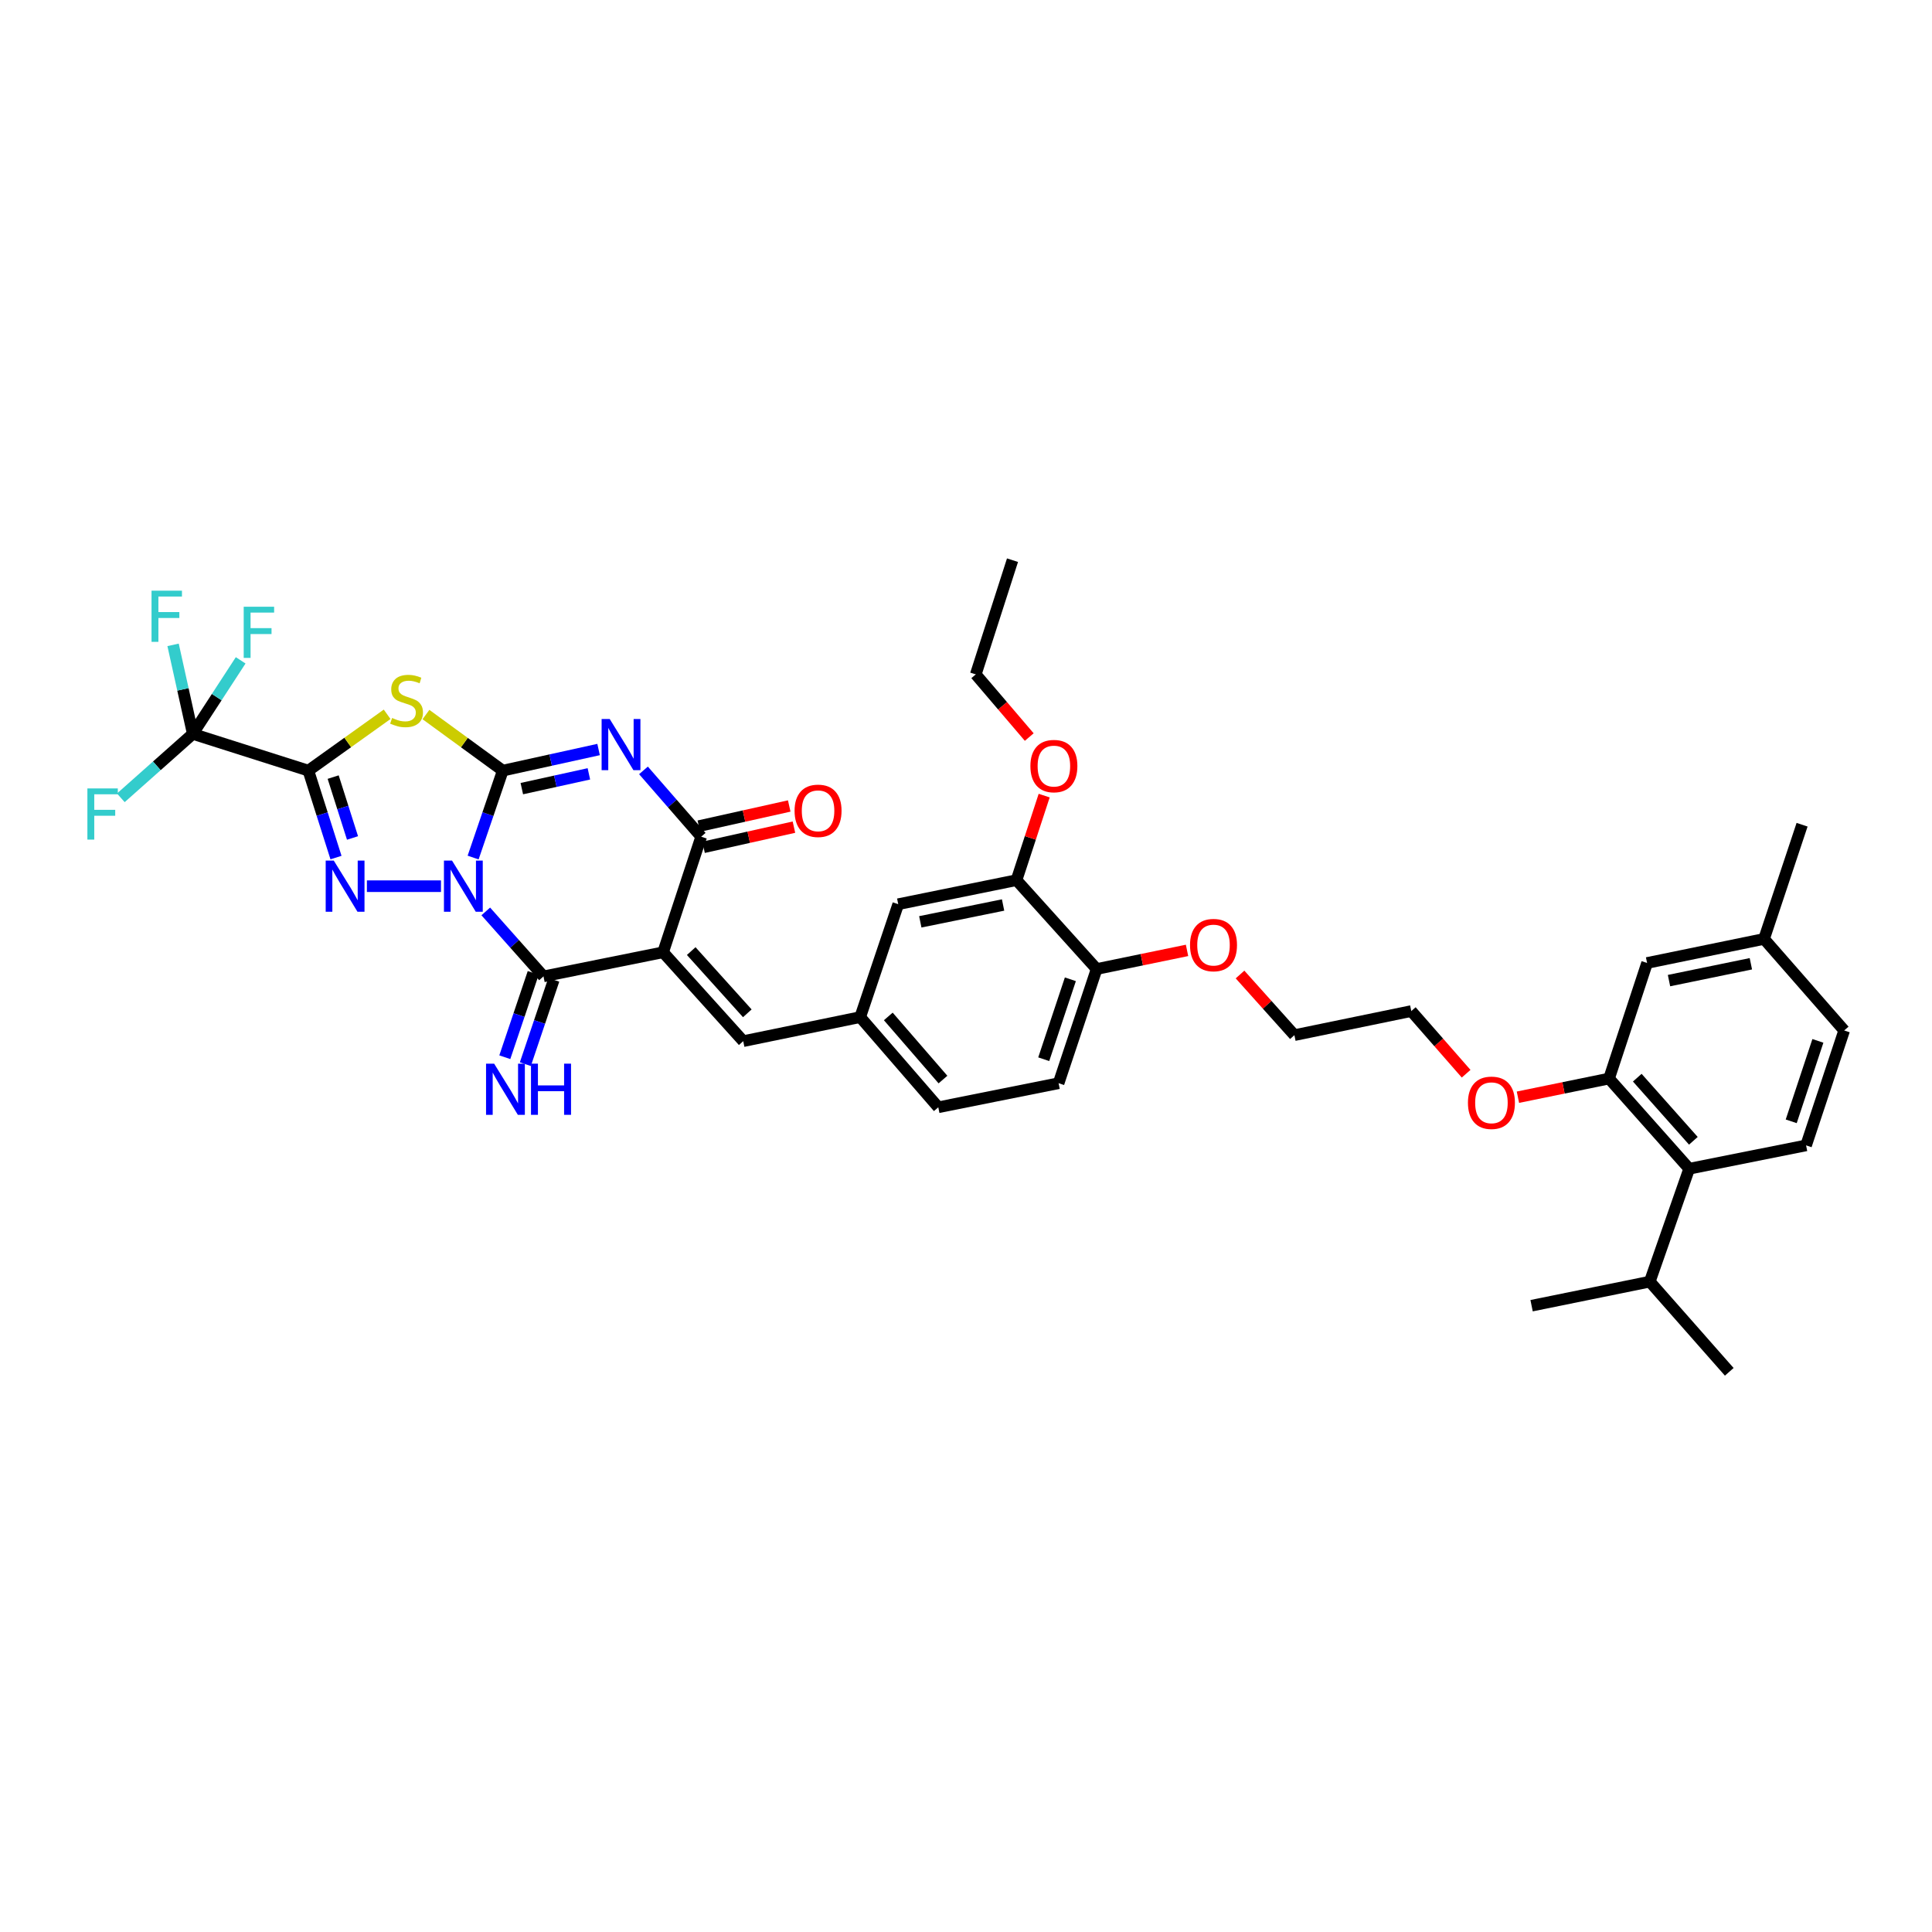 <?xml version='1.0' encoding='iso-8859-1'?>
<svg version='1.1' baseProfile='full'
              xmlns='http://www.w3.org/2000/svg'
                      xmlns:rdkit='http://www.rdkit.org/xml'
                      xmlns:xlink='http://www.w3.org/1999/xlink'
                  xml:space='preserve'
width='1000px' height='1000px' viewBox='0 0 1000 1000'>
<!-- END OF HEADER -->
<rect style='opacity:1.0;fill:#FFFFFF;stroke:none' width='1000' height='1000' x='0' y='0'> </rect>
<path class='bond-0' d='M 244.887,443.869 L 252.564,421.37' style='fill:none;fill-rule:evenodd;stroke:#0000FF;stroke-width:6px;stroke-linecap:butt;stroke-linejoin:miter;stroke-opacity:1' />
<path class='bond-0' d='M 252.564,421.37 L 260.241,398.871' style='fill:none;fill-rule:evenodd;stroke:#000000;stroke-width:6px;stroke-linecap:butt;stroke-linejoin:miter;stroke-opacity:1' />
<path class='bond-3' d='M 228.256,458.691 L 189.905,458.691' style='fill:none;fill-rule:evenodd;stroke:#0000FF;stroke-width:6px;stroke-linecap:butt;stroke-linejoin:miter;stroke-opacity:1' />
<path class='bond-6' d='M 251.435,471.748 L 266.374,488.558' style='fill:none;fill-rule:evenodd;stroke:#0000FF;stroke-width:6px;stroke-linecap:butt;stroke-linejoin:miter;stroke-opacity:1' />
<path class='bond-6' d='M 266.374,488.558 L 281.314,505.368' style='fill:none;fill-rule:evenodd;stroke:#000000;stroke-width:6px;stroke-linecap:butt;stroke-linejoin:miter;stroke-opacity:1' />
<path class='bond-2' d='M 260.241,398.871 L 285.035,393.41' style='fill:none;fill-rule:evenodd;stroke:#000000;stroke-width:6px;stroke-linecap:butt;stroke-linejoin:miter;stroke-opacity:1' />
<path class='bond-2' d='M 285.035,393.41 L 309.828,387.95' style='fill:none;fill-rule:evenodd;stroke:#0000FF;stroke-width:6px;stroke-linecap:butt;stroke-linejoin:miter;stroke-opacity:1' />
<path class='bond-2' d='M 270.093,408.192 L 287.449,404.37' style='fill:none;fill-rule:evenodd;stroke:#000000;stroke-width:6px;stroke-linecap:butt;stroke-linejoin:miter;stroke-opacity:1' />
<path class='bond-2' d='M 287.449,404.37 L 304.804,400.547' style='fill:none;fill-rule:evenodd;stroke:#0000FF;stroke-width:6px;stroke-linecap:butt;stroke-linejoin:miter;stroke-opacity:1' />
<path class='bond-5' d='M 260.241,398.871 L 240.354,384.361' style='fill:none;fill-rule:evenodd;stroke:#000000;stroke-width:6px;stroke-linecap:butt;stroke-linejoin:miter;stroke-opacity:1' />
<path class='bond-5' d='M 240.354,384.361 L 220.467,369.851' style='fill:none;fill-rule:evenodd;stroke:#CCCC00;stroke-width:6px;stroke-linecap:butt;stroke-linejoin:miter;stroke-opacity:1' />
<path class='bond-1' d='M 159.605,398.871 L 166.759,421.375' style='fill:none;fill-rule:evenodd;stroke:#000000;stroke-width:6px;stroke-linecap:butt;stroke-linejoin:miter;stroke-opacity:1' />
<path class='bond-1' d='M 166.759,421.375 L 173.912,443.879' style='fill:none;fill-rule:evenodd;stroke:#0000FF;stroke-width:6px;stroke-linecap:butt;stroke-linejoin:miter;stroke-opacity:1' />
<path class='bond-1' d='M 172.446,402.223 L 177.453,417.976' style='fill:none;fill-rule:evenodd;stroke:#000000;stroke-width:6px;stroke-linecap:butt;stroke-linejoin:miter;stroke-opacity:1' />
<path class='bond-1' d='M 177.453,417.976 L 182.461,433.729' style='fill:none;fill-rule:evenodd;stroke:#0000FF;stroke-width:6px;stroke-linecap:butt;stroke-linejoin:miter;stroke-opacity:1' />
<path class='bond-8' d='M 159.605,398.871 L 99.786,379.856' style='fill:none;fill-rule:evenodd;stroke:#000000;stroke-width:6px;stroke-linecap:butt;stroke-linejoin:miter;stroke-opacity:1' />
<path class='bond-38' d='M 159.605,398.871 L 179.993,384.295' style='fill:none;fill-rule:evenodd;stroke:#000000;stroke-width:6px;stroke-linecap:butt;stroke-linejoin:miter;stroke-opacity:1' />
<path class='bond-38' d='M 179.993,384.295 L 200.381,369.718' style='fill:none;fill-rule:evenodd;stroke:#CCCC00;stroke-width:6px;stroke-linecap:butt;stroke-linejoin:miter;stroke-opacity:1' />
<path class='bond-39' d='M 333.063,398.751 L 347.999,415.915' style='fill:none;fill-rule:evenodd;stroke:#0000FF;stroke-width:6px;stroke-linecap:butt;stroke-linejoin:miter;stroke-opacity:1' />
<path class='bond-39' d='M 347.999,415.915 L 362.935,433.08' style='fill:none;fill-rule:evenodd;stroke:#000000;stroke-width:6px;stroke-linecap:butt;stroke-linejoin:miter;stroke-opacity:1' />
<path class='bond-4' d='M 343.215,492.899 L 281.314,505.368' style='fill:none;fill-rule:evenodd;stroke:#000000;stroke-width:6px;stroke-linecap:butt;stroke-linejoin:miter;stroke-opacity:1' />
<path class='bond-7' d='M 343.215,492.899 L 362.935,433.08' style='fill:none;fill-rule:evenodd;stroke:#000000;stroke-width:6px;stroke-linecap:butt;stroke-linejoin:miter;stroke-opacity:1' />
<path class='bond-9' d='M 343.215,492.899 L 384.693,538.903' style='fill:none;fill-rule:evenodd;stroke:#000000;stroke-width:6px;stroke-linecap:butt;stroke-linejoin:miter;stroke-opacity:1' />
<path class='bond-9' d='M 357.772,492.285 L 386.806,524.488' style='fill:none;fill-rule:evenodd;stroke:#000000;stroke-width:6px;stroke-linecap:butt;stroke-linejoin:miter;stroke-opacity:1' />
<path class='bond-12' d='M 275.997,503.575 L 268.641,525.395' style='fill:none;fill-rule:evenodd;stroke:#000000;stroke-width:6px;stroke-linecap:butt;stroke-linejoin:miter;stroke-opacity:1' />
<path class='bond-12' d='M 268.641,525.395 L 261.286,547.215' style='fill:none;fill-rule:evenodd;stroke:#0000FF;stroke-width:6px;stroke-linecap:butt;stroke-linejoin:miter;stroke-opacity:1' />
<path class='bond-12' d='M 286.631,507.16 L 279.275,528.98' style='fill:none;fill-rule:evenodd;stroke:#000000;stroke-width:6px;stroke-linecap:butt;stroke-linejoin:miter;stroke-opacity:1' />
<path class='bond-12' d='M 279.275,528.98 L 271.92,550.8' style='fill:none;fill-rule:evenodd;stroke:#0000FF;stroke-width:6px;stroke-linecap:butt;stroke-linejoin:miter;stroke-opacity:1' />
<path class='bond-15' d='M 364.155,438.556 L 387.548,433.344' style='fill:none;fill-rule:evenodd;stroke:#000000;stroke-width:6px;stroke-linecap:butt;stroke-linejoin:miter;stroke-opacity:1' />
<path class='bond-15' d='M 387.548,433.344 L 410.941,428.131' style='fill:none;fill-rule:evenodd;stroke:#FF0000;stroke-width:6px;stroke-linecap:butt;stroke-linejoin:miter;stroke-opacity:1' />
<path class='bond-15' d='M 361.715,427.603 L 385.108,422.391' style='fill:none;fill-rule:evenodd;stroke:#000000;stroke-width:6px;stroke-linecap:butt;stroke-linejoin:miter;stroke-opacity:1' />
<path class='bond-15' d='M 385.108,422.391 L 408.501,417.178' style='fill:none;fill-rule:evenodd;stroke:#FF0000;stroke-width:6px;stroke-linecap:butt;stroke-linejoin:miter;stroke-opacity:1' />
<path class='bond-20' d='M 99.786,379.856 L 112.178,360.823' style='fill:none;fill-rule:evenodd;stroke:#000000;stroke-width:6px;stroke-linecap:butt;stroke-linejoin:miter;stroke-opacity:1' />
<path class='bond-20' d='M 112.178,360.823 L 124.57,341.79' style='fill:none;fill-rule:evenodd;stroke:#33CCCC;stroke-width:6px;stroke-linecap:butt;stroke-linejoin:miter;stroke-opacity:1' />
<path class='bond-21' d='M 99.786,379.856 L 94.685,356.817' style='fill:none;fill-rule:evenodd;stroke:#000000;stroke-width:6px;stroke-linecap:butt;stroke-linejoin:miter;stroke-opacity:1' />
<path class='bond-21' d='M 94.685,356.817 L 89.584,333.778' style='fill:none;fill-rule:evenodd;stroke:#33CCCC;stroke-width:6px;stroke-linecap:butt;stroke-linejoin:miter;stroke-opacity:1' />
<path class='bond-22' d='M 99.786,379.856 L 81.165,396.403' style='fill:none;fill-rule:evenodd;stroke:#000000;stroke-width:6px;stroke-linecap:butt;stroke-linejoin:miter;stroke-opacity:1' />
<path class='bond-22' d='M 81.165,396.403 L 62.544,412.95' style='fill:none;fill-rule:evenodd;stroke:#33CCCC;stroke-width:6px;stroke-linecap:butt;stroke-linejoin:miter;stroke-opacity:1' />
<path class='bond-16' d='M 384.693,538.903 L 445.236,526.453' style='fill:none;fill-rule:evenodd;stroke:#000000;stroke-width:6px;stroke-linecap:butt;stroke-linejoin:miter;stroke-opacity:1' />
<path class='bond-10' d='M 832.837,558.255 L 809.256,563.085' style='fill:none;fill-rule:evenodd;stroke:#000000;stroke-width:6px;stroke-linecap:butt;stroke-linejoin:miter;stroke-opacity:1' />
<path class='bond-10' d='M 809.256,563.085 L 785.674,567.915' style='fill:none;fill-rule:evenodd;stroke:#FF0000;stroke-width:6px;stroke-linecap:butt;stroke-linejoin:miter;stroke-opacity:1' />
<path class='bond-11' d='M 832.837,558.255 L 874.321,604.932' style='fill:none;fill-rule:evenodd;stroke:#000000;stroke-width:6px;stroke-linecap:butt;stroke-linejoin:miter;stroke-opacity:1' />
<path class='bond-11' d='M 847.447,557.801 L 876.486,590.475' style='fill:none;fill-rule:evenodd;stroke:#000000;stroke-width:6px;stroke-linecap:butt;stroke-linejoin:miter;stroke-opacity:1' />
<path class='bond-19' d='M 832.837,558.255 L 852.531,498.435' style='fill:none;fill-rule:evenodd;stroke:#000000;stroke-width:6px;stroke-linecap:butt;stroke-linejoin:miter;stroke-opacity:1' />
<path class='bond-14' d='M 874.321,604.932 L 934.826,592.849' style='fill:none;fill-rule:evenodd;stroke:#000000;stroke-width:6px;stroke-linecap:butt;stroke-linejoin:miter;stroke-opacity:1' />
<path class='bond-24' d='M 874.321,604.932 L 853.922,663.373' style='fill:none;fill-rule:evenodd;stroke:#000000;stroke-width:6px;stroke-linecap:butt;stroke-linejoin:miter;stroke-opacity:1' />
<path class='bond-13' d='M 526.14,455.561 L 464.924,468.011' style='fill:none;fill-rule:evenodd;stroke:#000000;stroke-width:6px;stroke-linecap:butt;stroke-linejoin:miter;stroke-opacity:1' />
<path class='bond-13' d='M 519.194,468.425 L 476.343,477.14' style='fill:none;fill-rule:evenodd;stroke:#000000;stroke-width:6px;stroke-linecap:butt;stroke-linejoin:miter;stroke-opacity:1' />
<path class='bond-29' d='M 526.14,455.561 L 533.302,433.683' style='fill:none;fill-rule:evenodd;stroke:#000000;stroke-width:6px;stroke-linecap:butt;stroke-linejoin:miter;stroke-opacity:1' />
<path class='bond-29' d='M 533.302,433.683 L 540.464,411.804' style='fill:none;fill-rule:evenodd;stroke:#FF0000;stroke-width:6px;stroke-linecap:butt;stroke-linejoin:miter;stroke-opacity:1' />
<path class='bond-40' d='M 526.14,455.561 L 567.618,501.565' style='fill:none;fill-rule:evenodd;stroke:#000000;stroke-width:6px;stroke-linecap:butt;stroke-linejoin:miter;stroke-opacity:1' />
<path class='bond-41' d='M 934.826,592.849 L 954.545,533.367' style='fill:none;fill-rule:evenodd;stroke:#000000;stroke-width:6px;stroke-linecap:butt;stroke-linejoin:miter;stroke-opacity:1' />
<path class='bond-41' d='M 927.132,580.396 L 940.936,538.758' style='fill:none;fill-rule:evenodd;stroke:#000000;stroke-width:6px;stroke-linecap:butt;stroke-linejoin:miter;stroke-opacity:1' />
<path class='bond-17' d='M 445.236,526.453 L 464.924,468.011' style='fill:none;fill-rule:evenodd;stroke:#000000;stroke-width:6px;stroke-linecap:butt;stroke-linejoin:miter;stroke-opacity:1' />
<path class='bond-27' d='M 445.236,526.453 L 485.66,573.13' style='fill:none;fill-rule:evenodd;stroke:#000000;stroke-width:6px;stroke-linecap:butt;stroke-linejoin:miter;stroke-opacity:1' />
<path class='bond-27' d='M 459.782,526.108 L 488.079,558.782' style='fill:none;fill-rule:evenodd;stroke:#000000;stroke-width:6px;stroke-linecap:butt;stroke-linejoin:miter;stroke-opacity:1' />
<path class='bond-18' d='M 567.618,501.565 L 547.929,560.661' style='fill:none;fill-rule:evenodd;stroke:#000000;stroke-width:6px;stroke-linecap:butt;stroke-linejoin:miter;stroke-opacity:1' />
<path class='bond-18' d='M 554.018,506.882 L 540.236,548.25' style='fill:none;fill-rule:evenodd;stroke:#000000;stroke-width:6px;stroke-linecap:butt;stroke-linejoin:miter;stroke-opacity:1' />
<path class='bond-30' d='M 567.618,501.565 L 591.013,496.742' style='fill:none;fill-rule:evenodd;stroke:#000000;stroke-width:6px;stroke-linecap:butt;stroke-linejoin:miter;stroke-opacity:1' />
<path class='bond-30' d='M 591.013,496.742 L 614.409,491.92' style='fill:none;fill-rule:evenodd;stroke:#FF0000;stroke-width:6px;stroke-linecap:butt;stroke-linejoin:miter;stroke-opacity:1' />
<path class='bond-26' d='M 852.531,498.435 L 913.068,485.985' style='fill:none;fill-rule:evenodd;stroke:#000000;stroke-width:6px;stroke-linecap:butt;stroke-linejoin:miter;stroke-opacity:1' />
<path class='bond-26' d='M 863.873,507.56 L 906.248,498.844' style='fill:none;fill-rule:evenodd;stroke:#000000;stroke-width:6px;stroke-linecap:butt;stroke-linejoin:miter;stroke-opacity:1' />
<path class='bond-23' d='M 547.929,560.661 L 485.66,573.13' style='fill:none;fill-rule:evenodd;stroke:#000000;stroke-width:6px;stroke-linecap:butt;stroke-linejoin:miter;stroke-opacity:1' />
<path class='bond-32' d='M 853.922,663.373 L 895.063,710.051' style='fill:none;fill-rule:evenodd;stroke:#000000;stroke-width:6px;stroke-linecap:butt;stroke-linejoin:miter;stroke-opacity:1' />
<path class='bond-33' d='M 853.922,663.373 L 792.749,675.824' style='fill:none;fill-rule:evenodd;stroke:#000000;stroke-width:6px;stroke-linecap:butt;stroke-linejoin:miter;stroke-opacity:1' />
<path class='bond-25' d='M 954.545,533.367 L 913.068,485.985' style='fill:none;fill-rule:evenodd;stroke:#000000;stroke-width:6px;stroke-linecap:butt;stroke-linejoin:miter;stroke-opacity:1' />
<path class='bond-36' d='M 913.068,485.985 L 932.756,426.87' style='fill:none;fill-rule:evenodd;stroke:#000000;stroke-width:6px;stroke-linecap:butt;stroke-linejoin:miter;stroke-opacity:1' />
<path class='bond-28' d='M 758.866,555.757 L 744.673,539.54' style='fill:none;fill-rule:evenodd;stroke:#FF0000;stroke-width:6px;stroke-linecap:butt;stroke-linejoin:miter;stroke-opacity:1' />
<path class='bond-28' d='M 744.673,539.54 L 730.48,523.323' style='fill:none;fill-rule:evenodd;stroke:#000000;stroke-width:6px;stroke-linecap:butt;stroke-linejoin:miter;stroke-opacity:1' />
<path class='bond-34' d='M 532.734,381.497 L 518.895,365.281' style='fill:none;fill-rule:evenodd;stroke:#FF0000;stroke-width:6px;stroke-linecap:butt;stroke-linejoin:miter;stroke-opacity:1' />
<path class='bond-34' d='M 518.895,365.281 L 505.055,349.064' style='fill:none;fill-rule:evenodd;stroke:#000000;stroke-width:6px;stroke-linecap:butt;stroke-linejoin:miter;stroke-opacity:1' />
<path class='bond-35' d='M 641.835,504.405 L 655.905,520.098' style='fill:none;fill-rule:evenodd;stroke:#FF0000;stroke-width:6px;stroke-linecap:butt;stroke-linejoin:miter;stroke-opacity:1' />
<path class='bond-35' d='M 655.905,520.098 L 669.975,535.792' style='fill:none;fill-rule:evenodd;stroke:#000000;stroke-width:6px;stroke-linecap:butt;stroke-linejoin:miter;stroke-opacity:1' />
<path class='bond-31' d='M 730.48,523.323 L 669.975,535.792' style='fill:none;fill-rule:evenodd;stroke:#000000;stroke-width:6px;stroke-linecap:butt;stroke-linejoin:miter;stroke-opacity:1' />
<path class='bond-37' d='M 505.055,349.064 L 524.07,289.949' style='fill:none;fill-rule:evenodd;stroke:#000000;stroke-width:6px;stroke-linecap:butt;stroke-linejoin:miter;stroke-opacity:1' />
<path  class='atom-0' d='M 233.976 445.449
L 242.654 459.476
Q 243.514 460.86, 244.898 463.366
Q 246.283 465.873, 246.357 466.022
L 246.357 445.449
L 249.874 445.449
L 249.874 471.933
L 246.245 471.933
L 236.931 456.596
Q 235.846 454.8, 234.686 452.743
Q 233.564 450.686, 233.228 450.05
L 233.228 471.933
L 229.786 471.933
L 229.786 445.449
L 233.976 445.449
' fill='#0000FF'/>
<path  class='atom-3' d='M 315.584 372.15
L 324.263 386.178
Q 325.123 387.562, 326.507 390.068
Q 327.891 392.574, 327.966 392.724
L 327.966 372.15
L 331.482 372.15
L 331.482 398.634
L 327.854 398.634
L 318.54 383.298
Q 317.455 381.502, 316.295 379.445
Q 315.173 377.387, 314.836 376.751
L 314.836 398.634
L 311.395 398.634
L 311.395 372.15
L 315.584 372.15
' fill='#0000FF'/>
<path  class='atom-4' d='M 172.766 445.449
L 181.444 459.476
Q 182.305 460.86, 183.689 463.366
Q 185.073 465.873, 185.148 466.022
L 185.148 445.449
L 188.664 445.449
L 188.664 471.933
L 185.035 471.933
L 175.721 456.596
Q 174.636 454.8, 173.477 452.743
Q 172.355 450.686, 172.018 450.05
L 172.018 471.933
L 168.577 471.933
L 168.577 445.449
L 172.766 445.449
' fill='#0000FF'/>
<path  class='atom-6' d='M 202.953 371.621
Q 203.252 371.733, 204.487 372.256
Q 205.721 372.78, 207.068 373.117
Q 208.452 373.416, 209.799 373.416
Q 212.305 373.416, 213.764 372.219
Q 215.223 370.985, 215.223 368.852
Q 215.223 367.394, 214.474 366.496
Q 213.764 365.598, 212.642 365.112
Q 211.519 364.625, 209.649 364.064
Q 207.292 363.354, 205.871 362.68
Q 204.487 362.007, 203.477 360.586
Q 202.504 359.164, 202.504 356.77
Q 202.504 353.441, 204.749 351.384
Q 207.031 349.326, 211.519 349.326
Q 214.587 349.326, 218.065 350.785
L 217.205 353.665
Q 214.026 352.356, 211.632 352.356
Q 209.05 352.356, 207.629 353.441
Q 206.208 354.488, 206.245 356.321
Q 206.245 357.743, 206.956 358.603
Q 207.704 359.463, 208.751 359.95
Q 209.836 360.436, 211.632 360.997
Q 214.026 361.745, 215.447 362.493
Q 216.868 363.241, 217.878 364.775
Q 218.926 366.271, 218.926 368.852
Q 218.926 372.518, 216.457 374.501
Q 214.026 376.446, 209.948 376.446
Q 207.592 376.446, 205.796 375.922
Q 204.038 375.436, 201.943 374.576
L 202.953 371.621
' fill='#CCCC00'/>
<path  class='atom-13' d='M 255.765 550.549
L 264.443 564.576
Q 265.304 565.96, 266.688 568.467
Q 268.072 570.973, 268.147 571.122
L 268.147 550.549
L 271.663 550.549
L 271.663 577.033
L 268.034 577.033
L 258.72 561.696
Q 257.635 559.9, 256.476 557.843
Q 255.354 555.786, 255.017 555.15
L 255.017 577.033
L 251.576 577.033
L 251.576 550.549
L 255.765 550.549
' fill='#0000FF'/>
<path  class='atom-13' d='M 274.842 550.549
L 278.433 550.549
L 278.433 561.808
L 291.975 561.808
L 291.975 550.549
L 295.566 550.549
L 295.566 577.033
L 291.975 577.033
L 291.975 564.801
L 278.433 564.801
L 278.433 577.033
L 274.842 577.033
L 274.842 550.549
' fill='#0000FF'/>
<path  class='atom-16' d='M 411.271 419.676
Q 411.271 413.316, 414.413 409.763
Q 417.555 406.209, 423.428 406.209
Q 429.301 406.209, 432.443 409.763
Q 435.585 413.316, 435.585 419.676
Q 435.585 426.109, 432.405 429.775
Q 429.226 433.404, 423.428 433.404
Q 417.592 433.404, 414.413 429.775
Q 411.271 426.147, 411.271 419.676
M 423.428 430.411
Q 427.468 430.411, 429.637 427.718
Q 431.844 424.987, 431.844 419.676
Q 431.844 414.476, 429.637 411.858
Q 427.468 409.202, 423.428 409.202
Q 419.388 409.202, 417.181 411.82
Q 415.011 414.439, 415.011 419.676
Q 415.011 425.025, 417.181 427.718
Q 419.388 430.411, 423.428 430.411
' fill='#FF0000'/>
<path  class='atom-21' d='M 126.139 314.046
L 141.887 314.046
L 141.887 317.075
L 129.692 317.075
L 129.692 325.118
L 140.54 325.118
L 140.54 328.185
L 129.692 328.185
L 129.692 340.529
L 126.139 340.529
L 126.139 314.046
' fill='#33CCCC'/>
<path  class='atom-22' d='M 78.433 305.735
L 94.181 305.735
L 94.181 308.765
L 81.987 308.765
L 81.987 316.807
L 92.834 316.807
L 92.834 319.875
L 81.987 319.875
L 81.987 332.219
L 78.433 332.219
L 78.433 305.735
' fill='#33CCCC'/>
<path  class='atom-23' d='M 45.234 408.092
L 60.983 408.092
L 60.983 411.122
L 48.788 411.122
L 48.788 419.164
L 59.636 419.164
L 59.636 422.232
L 48.788 422.232
L 48.788 434.576
L 45.234 434.576
L 45.234 408.092
' fill='#33CCCC'/>
<path  class='atom-29' d='M 759.807 570.798
Q 759.807 564.439, 762.949 560.885
Q 766.091 557.332, 771.964 557.332
Q 777.837 557.332, 780.979 560.885
Q 784.121 564.439, 784.121 570.798
Q 784.121 577.232, 780.941 580.898
Q 777.762 584.526, 771.964 584.526
Q 766.128 584.526, 762.949 580.898
Q 759.807 577.27, 759.807 570.798
M 771.964 581.534
Q 776.004 581.534, 778.173 578.841
Q 780.38 576.11, 780.38 570.798
Q 780.38 565.599, 778.173 562.98
Q 776.004 560.324, 771.964 560.324
Q 767.924 560.324, 765.717 562.943
Q 763.547 565.561, 763.547 570.798
Q 763.547 576.147, 765.717 578.841
Q 767.924 581.534, 771.964 581.534
' fill='#FF0000'/>
<path  class='atom-30' d='M 533.335 396.521
Q 533.335 390.162, 536.477 386.608
Q 539.619 383.054, 545.492 383.054
Q 551.365 383.054, 554.507 386.608
Q 557.649 390.162, 557.649 396.521
Q 557.649 402.955, 554.469 406.621
Q 551.29 410.249, 545.492 410.249
Q 539.656 410.249, 536.477 406.621
Q 533.335 402.992, 533.335 396.521
M 545.492 407.257
Q 549.532 407.257, 551.701 404.563
Q 553.908 401.833, 553.908 396.521
Q 553.908 391.321, 551.701 388.703
Q 549.532 386.047, 545.492 386.047
Q 541.452 386.047, 539.245 388.665
Q 537.075 391.284, 537.075 396.521
Q 537.075 401.87, 539.245 404.563
Q 541.452 407.257, 545.492 407.257
' fill='#FF0000'/>
<path  class='atom-31' d='M 615.953 489.171
Q 615.953 482.812, 619.095 479.258
Q 622.238 475.704, 628.11 475.704
Q 633.983 475.704, 637.125 479.258
Q 640.268 482.812, 640.268 489.171
Q 640.268 495.605, 637.088 499.271
Q 633.908 502.899, 628.11 502.899
Q 622.275 502.899, 619.095 499.271
Q 615.953 495.642, 615.953 489.171
M 628.11 499.906
Q 632.15 499.906, 634.32 497.213
Q 636.527 494.483, 636.527 489.171
Q 636.527 483.971, 634.32 481.353
Q 632.15 478.697, 628.11 478.697
Q 624.071 478.697, 621.864 481.315
Q 619.694 483.934, 619.694 489.171
Q 619.694 494.52, 621.864 497.213
Q 624.071 499.906, 628.11 499.906
' fill='#FF0000'/>
</svg>
